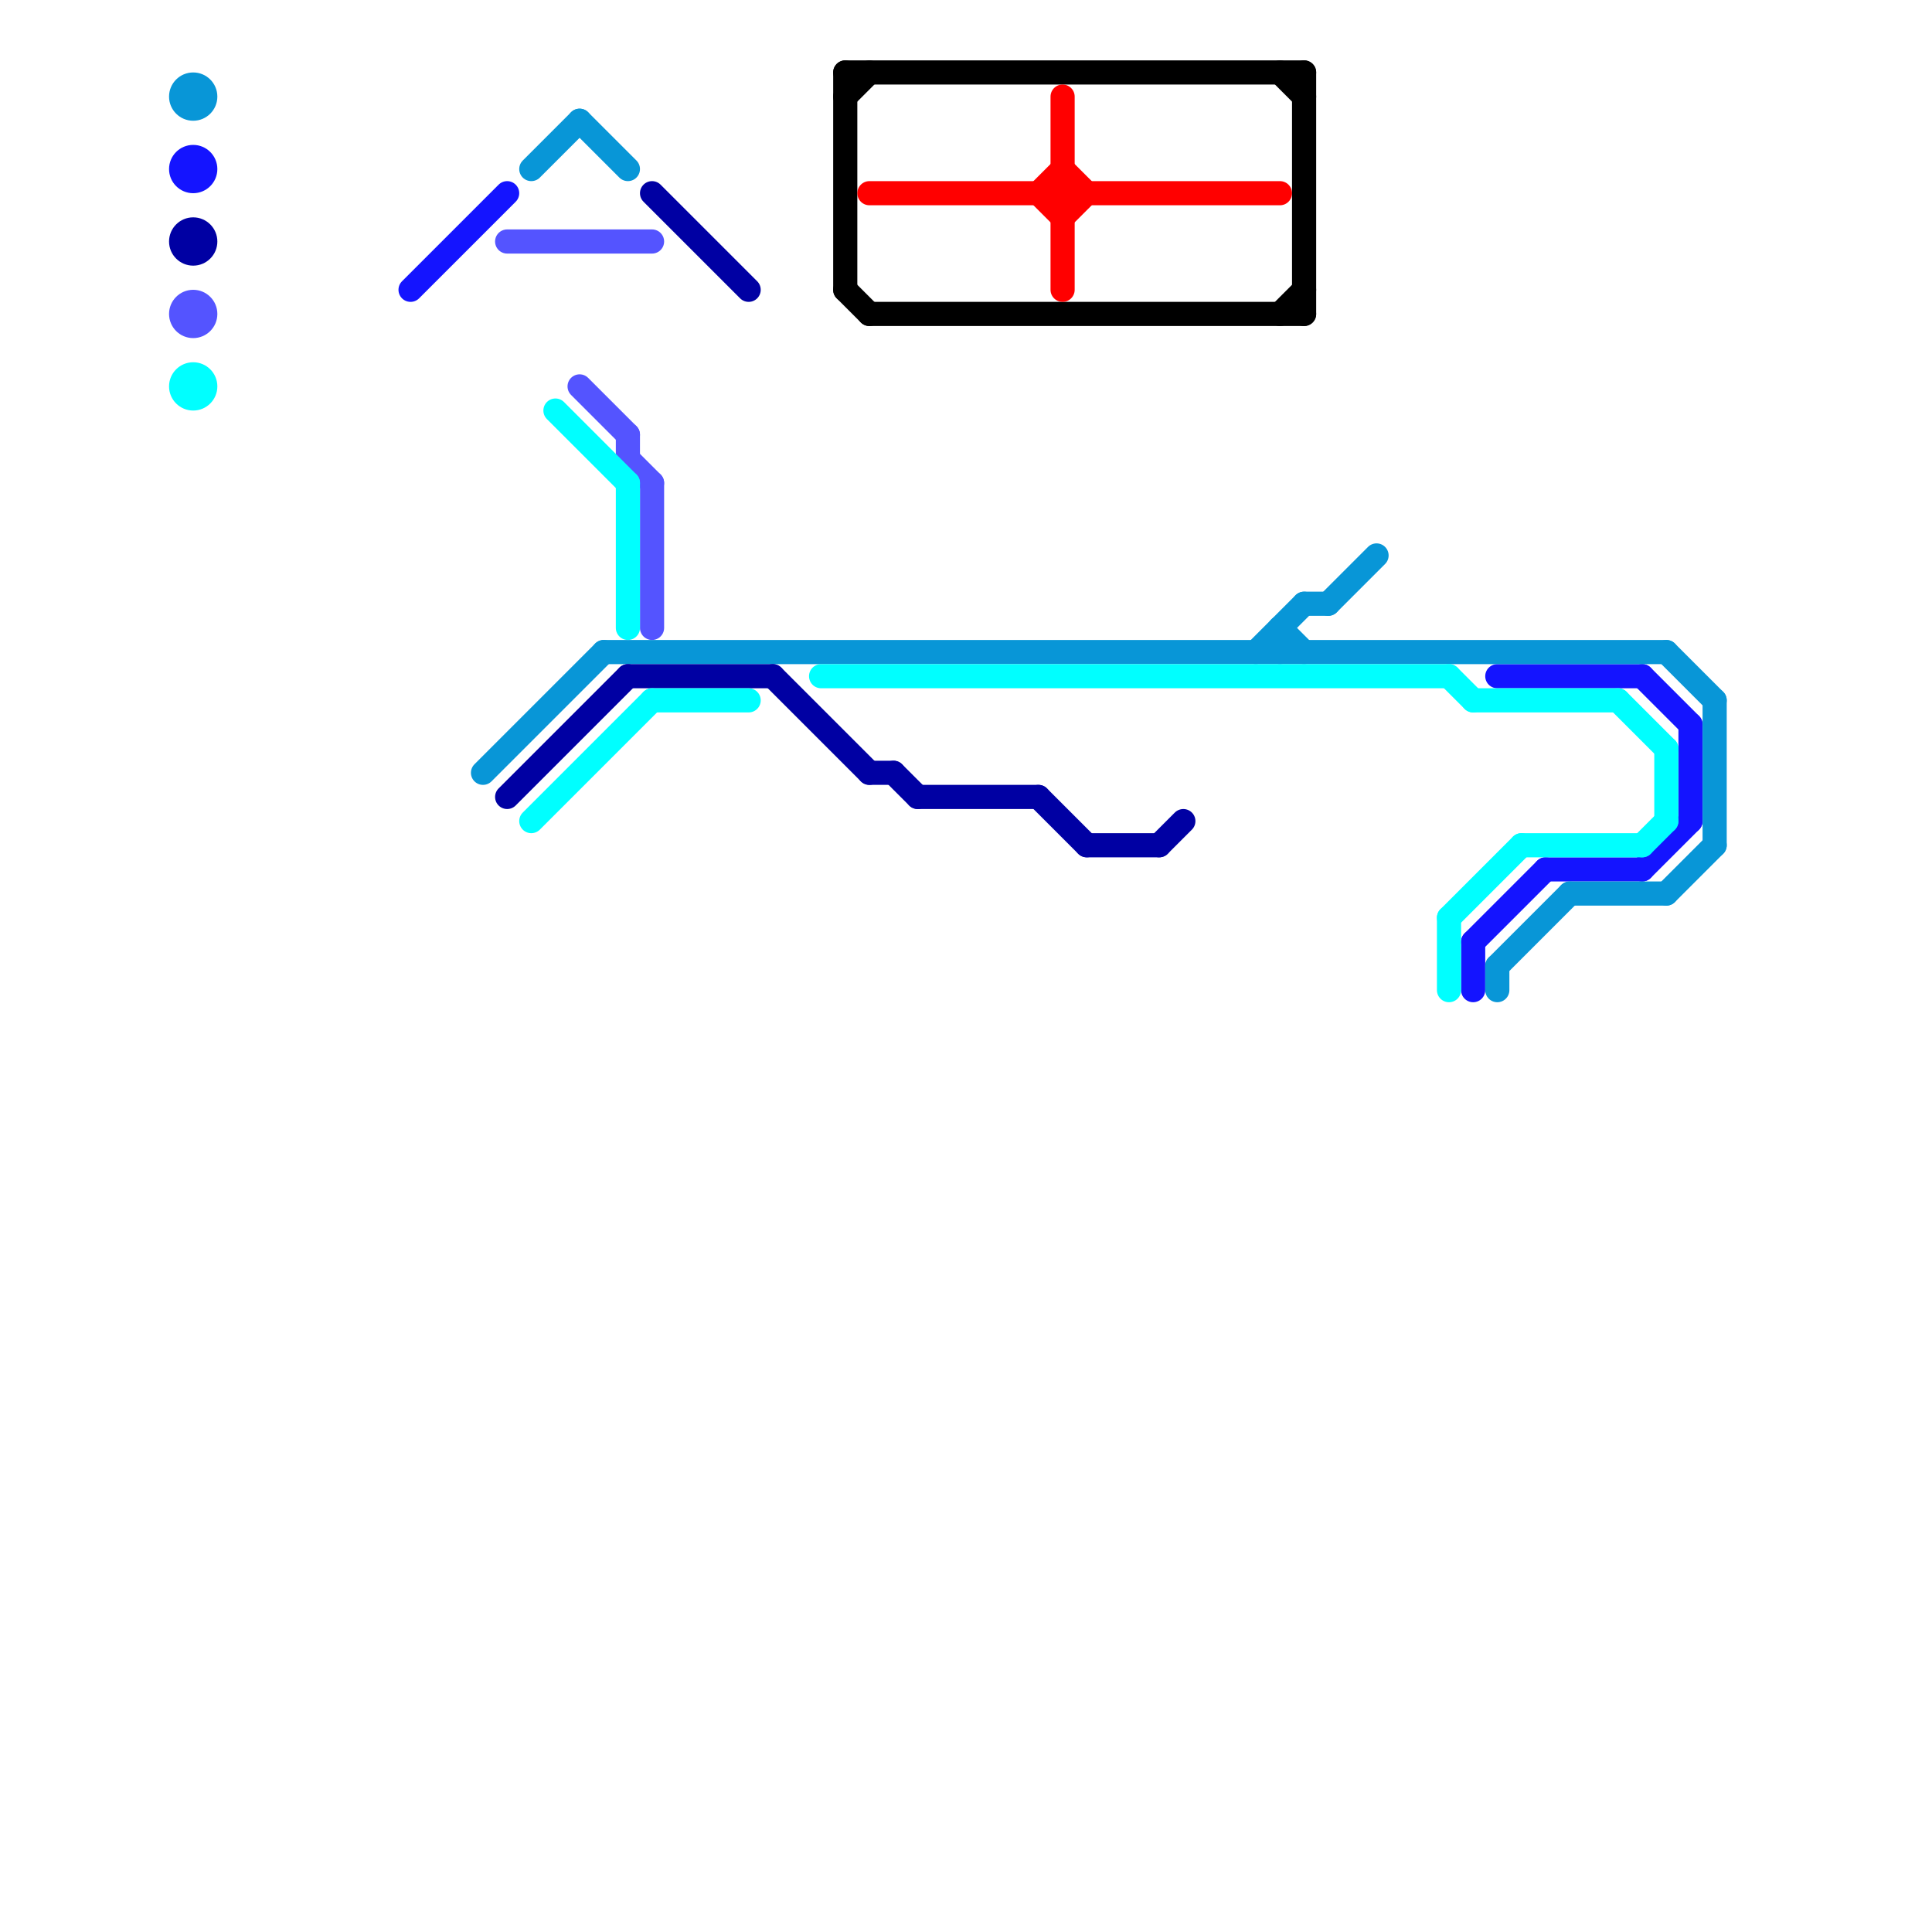 
<svg version="1.1" xmlns="http://www.w3.org/2000/svg" viewBox="0 0 80 80">
<style>text { font: 1px Helvetica; font-weight: 600; white-space: pre; dominant-baseline: central; } line { stroke-width: 1; fill: none; stroke-linecap: round; stroke-linejoin: round; } .c0 { stroke: #1414ff } .c1 { stroke: #0896d7 } .c2 { stroke: #5454ff } .c3 { stroke: #0000a3 } .c4 { stroke: #00ffff } .c5 { stroke: #000000 } .c6 { stroke: #ff0000 }</style><defs><g id="wm-xf"><circle r="1.2" fill="#000"/><circle r="0.9" fill="#fff"/><circle r="0.6" fill="#000"/><circle r="0.3" fill="#fff"/></g><g id="wm"><circle r="0.6" fill="#000"/><circle r="0.3" fill="#fff"/></g></defs><line class="c0" x1="62" y1="28" x2="68" y2="28"/><line class="c0" x1="68" y1="28" x2="70" y2="30"/><line class="c0" x1="64" y1="36" x2="68" y2="36"/><line class="c0" x1="70" y1="30" x2="70" y2="34"/><line class="c0" x1="61" y1="39" x2="64" y2="36"/><line class="c0" x1="68" y1="36" x2="70" y2="34"/><line class="c0" x1="61" y1="39" x2="61" y2="41"/><line class="c0" x1="17" y1="12" x2="21" y2="8"/><circle cx="8" cy="7" r="1" fill="#1414ff" /><line class="c1" x1="52" y1="27" x2="54" y2="25"/><line class="c1" x1="54" y1="25" x2="55" y2="25"/><line class="c1" x1="62" y1="40" x2="65" y2="37"/><line class="c1" x1="53" y1="26" x2="53" y2="27"/><line class="c1" x1="71" y1="29" x2="71" y2="35"/><line class="c1" x1="55" y1="25" x2="57" y2="23"/><line class="c1" x1="25" y1="27" x2="69" y2="27"/><line class="c1" x1="20" y1="32" x2="25" y2="27"/><line class="c1" x1="53" y1="26" x2="54" y2="27"/><line class="c1" x1="65" y1="37" x2="69" y2="37"/><line class="c1" x1="62" y1="40" x2="62" y2="41"/><line class="c1" x1="22" y1="7" x2="24" y2="5"/><line class="c1" x1="24" y1="5" x2="26" y2="7"/><line class="c1" x1="69" y1="27" x2="71" y2="29"/><line class="c1" x1="69" y1="37" x2="71" y2="35"/><circle cx="8" cy="4" r="1" fill="#0896d7" /><line class="c2" x1="26" y1="18" x2="26" y2="19"/><line class="c2" x1="21" y1="10" x2="27" y2="10"/><line class="c2" x1="27" y1="20" x2="27" y2="26"/><line class="c2" x1="26" y1="19" x2="27" y2="20"/><line class="c2" x1="24" y1="16" x2="26" y2="18"/><circle cx="8" cy="13" r="1" fill="#5454ff" /><line class="c3" x1="36" y1="32" x2="37" y2="32"/><line class="c3" x1="21" y1="33" x2="26" y2="28"/><line class="c3" x1="26" y1="28" x2="32" y2="28"/><line class="c3" x1="37" y1="32" x2="38" y2="33"/><line class="c3" x1="27" y1="8" x2="31" y2="12"/><line class="c3" x1="48" y1="35" x2="49" y2="34"/><line class="c3" x1="45" y1="35" x2="48" y2="35"/><line class="c3" x1="32" y1="28" x2="36" y2="32"/><line class="c3" x1="43" y1="33" x2="45" y2="35"/><line class="c3" x1="38" y1="33" x2="43" y2="33"/><circle cx="8" cy="10" r="1" fill="#0000a3" /><line class="c4" x1="63" y1="35" x2="68" y2="35"/><line class="c4" x1="68" y1="35" x2="69" y2="34"/><line class="c4" x1="60" y1="28" x2="61" y2="29"/><line class="c4" x1="67" y1="29" x2="69" y2="31"/><line class="c4" x1="60" y1="38" x2="60" y2="41"/><line class="c4" x1="69" y1="31" x2="69" y2="34"/><line class="c4" x1="27" y1="29" x2="31" y2="29"/><line class="c4" x1="60" y1="38" x2="63" y2="35"/><line class="c4" x1="61" y1="29" x2="67" y2="29"/><line class="c4" x1="26" y1="20" x2="26" y2="26"/><line class="c4" x1="22" y1="34" x2="27" y2="29"/><line class="c4" x1="34" y1="28" x2="60" y2="28"/><line class="c4" x1="23" y1="17" x2="26" y2="20"/><circle cx="8" cy="16" r="1" fill="#00ffff" /><line class="c5" x1="36" y1="13" x2="54" y2="13"/><line class="c5" x1="35" y1="4" x2="36" y2="3"/><line class="c5" x1="54" y1="3" x2="54" y2="13"/><line class="c5" x1="53" y1="13" x2="54" y2="12"/><line class="c5" x1="35" y1="3" x2="35" y2="12"/><line class="c5" x1="53" y1="3" x2="54" y2="4"/><line class="c5" x1="35" y1="12" x2="36" y2="13"/><line class="c5" x1="35" y1="3" x2="54" y2="3"/><line class="c6" x1="43" y1="8" x2="44" y2="9"/><line class="c6" x1="44" y1="9" x2="45" y2="8"/><line class="c6" x1="36" y1="8" x2="53" y2="8"/><line class="c6" x1="44" y1="4" x2="44" y2="12"/><line class="c6" x1="43" y1="8" x2="44" y2="7"/><line class="c6" x1="44" y1="7" x2="45" y2="8"/>
</svg>
